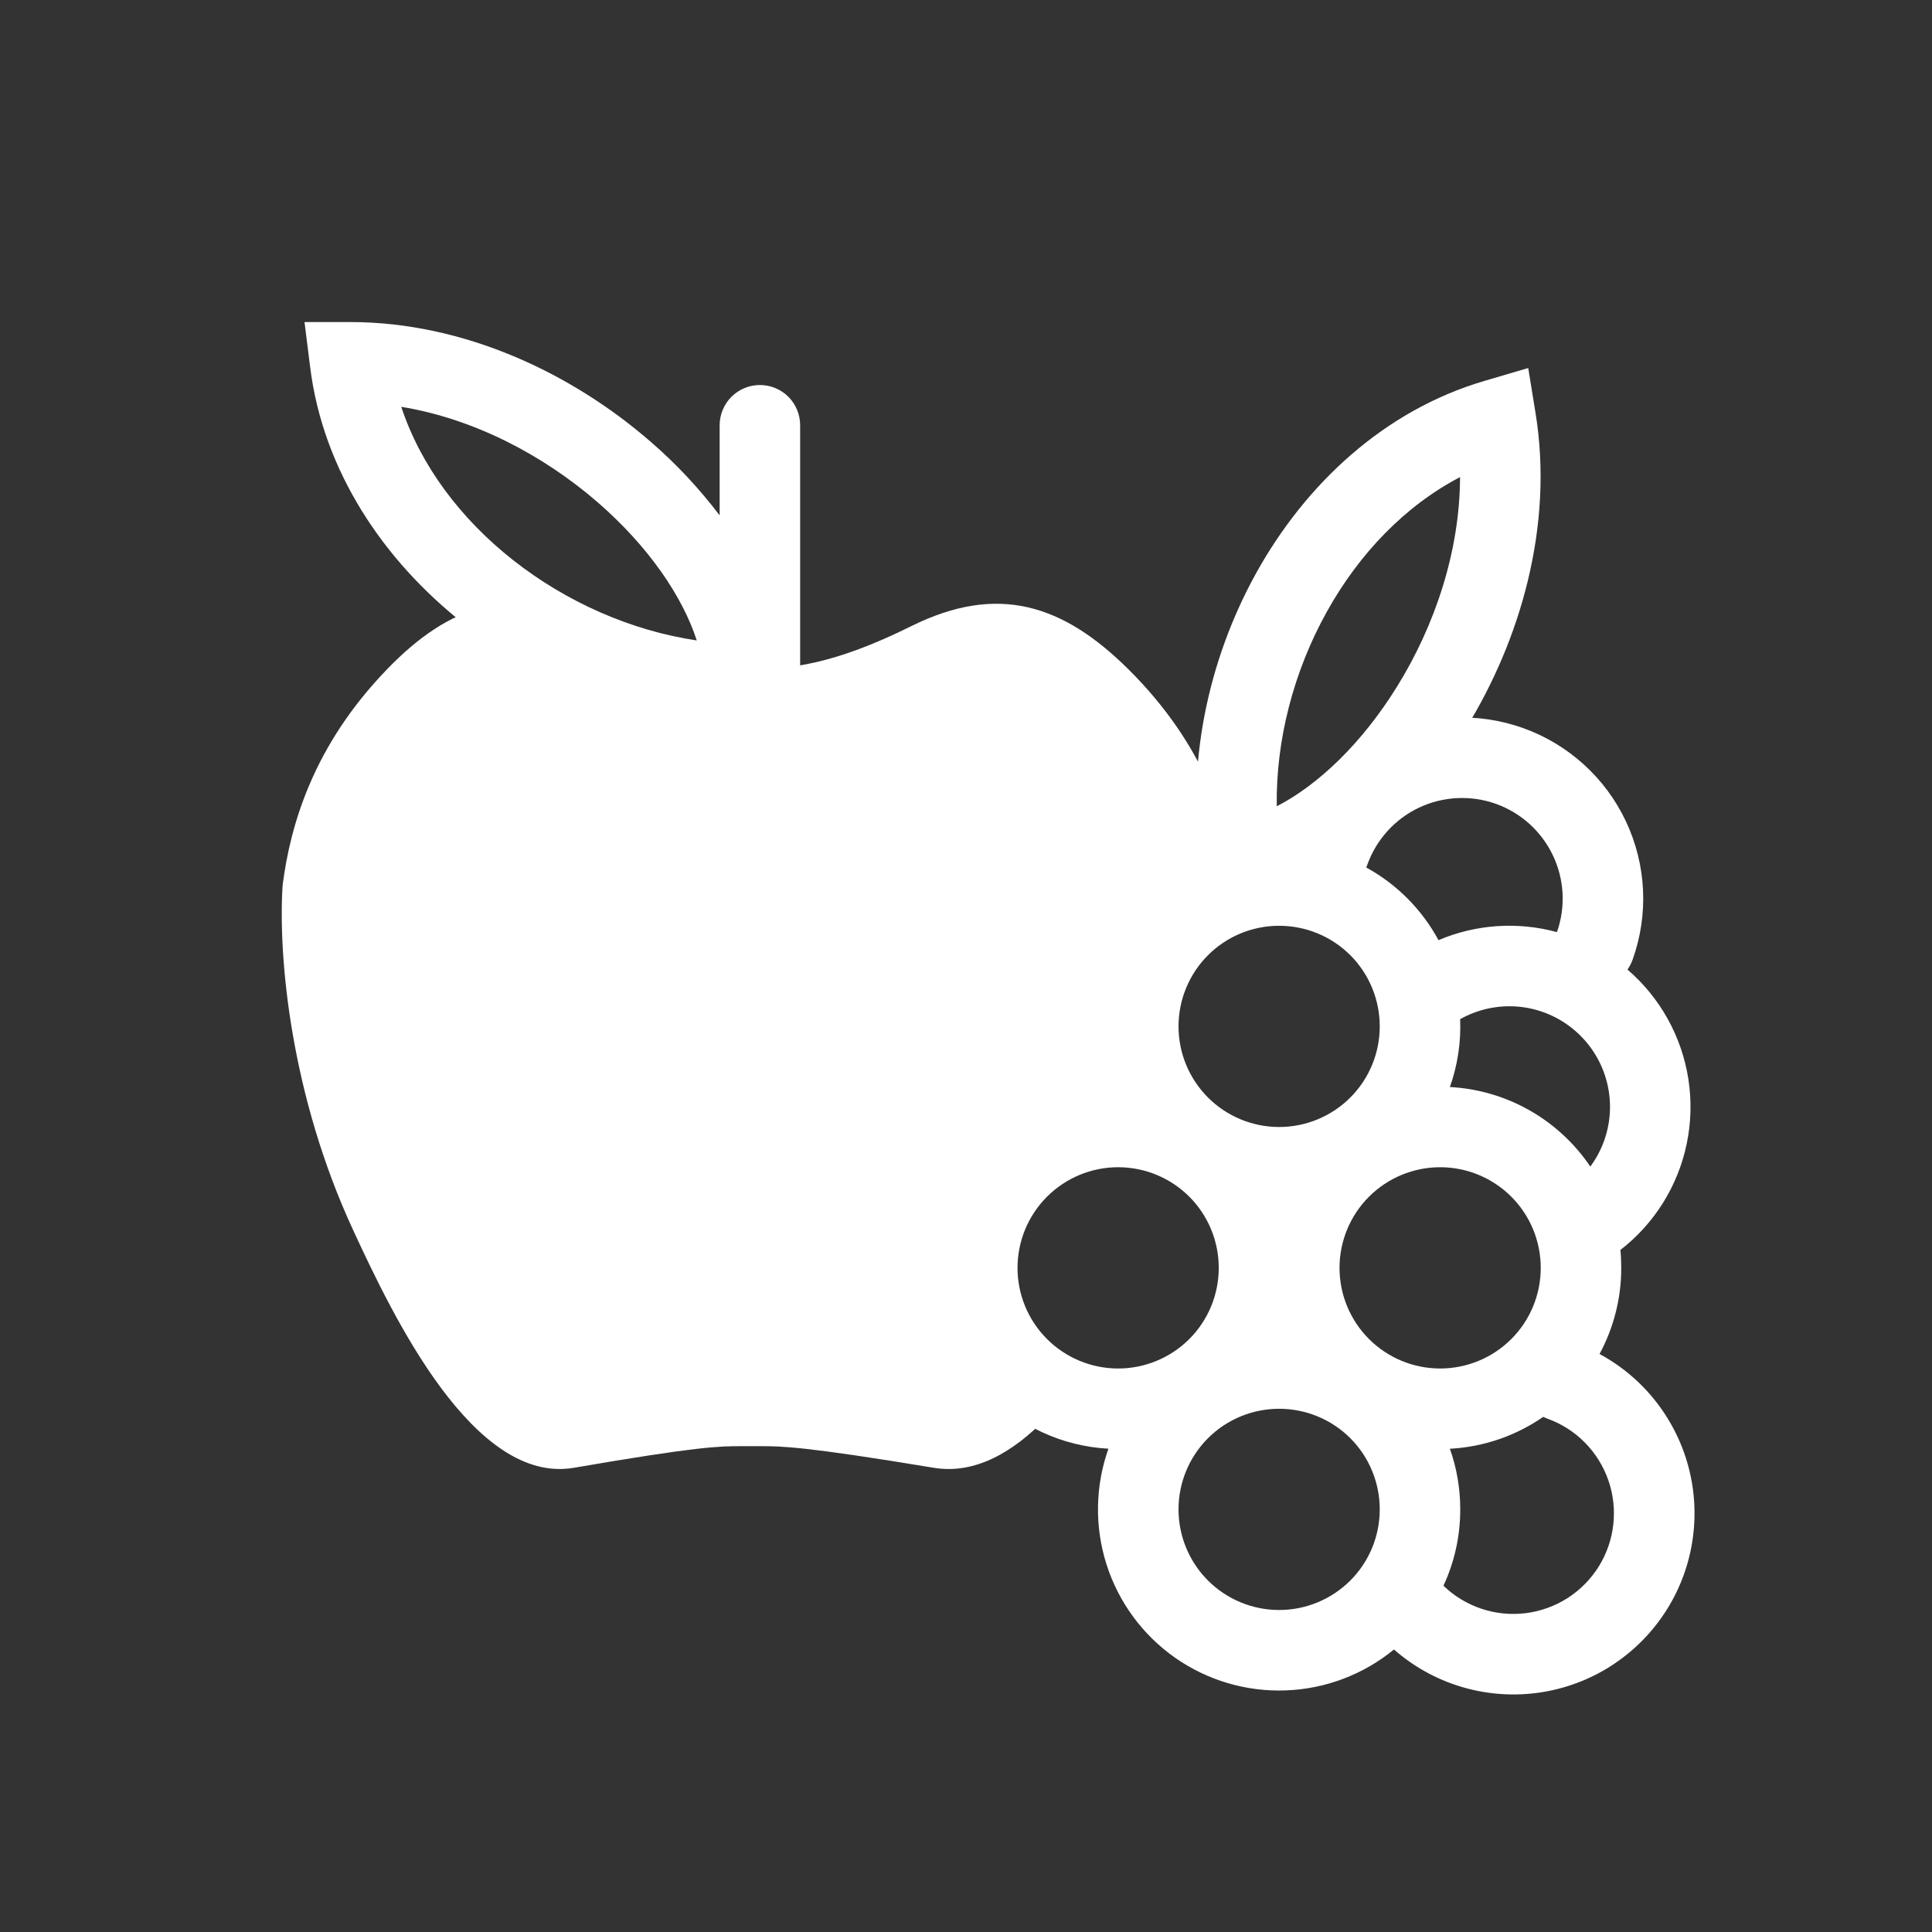 <svg width="39" height="39" viewBox="0 0 39 39" fill="none" xmlns="http://www.w3.org/2000/svg">
<rect x="0" y="0" width="39" height="39" fill="#333333" stroke="none"/>
<path fill-rule="evenodd" clip-rule="evenodd" d="M7.811 13.512C9.076 12.205 10.34 11.77 12.025 12.641C13.543 13.425 14.377 13.503 15.143 13.511C15.942 13.503 16.811 13.425 18.392 12.641C20.147 11.77 21.463 12.205 22.78 13.512C24.332 15.052 24.811 16.656 24.975 17.868C24.994 17.965 25.011 18.063 25.026 18.16C24.502 18.313 24.033 18.613 23.675 19.025C23.317 19.437 23.086 19.944 23.008 20.484C22.929 21.024 23.008 21.575 23.235 22.071C23.461 22.568 23.826 22.989 24.285 23.284L24.221 23.449C23.899 23.221 23.533 23.062 23.147 22.984C22.761 22.905 22.362 22.907 21.977 22.99C21.591 23.073 21.228 23.236 20.908 23.467C20.589 23.699 20.322 23.994 20.123 24.334C19.924 24.675 19.798 25.053 19.753 25.444C19.707 25.836 19.744 26.233 19.861 26.609C19.977 26.986 20.171 27.334 20.429 27.632C20.687 27.93 21.004 28.171 21.361 28.34C21.284 28.435 21.209 28.525 21.136 28.609C20.457 29.315 19.685 29.767 18.848 29.629C16.216 29.193 15.777 29.193 15.338 29.193H14.957C14.536 29.193 14.114 29.193 11.586 29.629C9.563 29.977 7.938 26.58 7.132 24.839C5.865 22.107 5.612 19.314 5.705 17.868C5.861 16.655 6.322 15.052 7.811 13.513" fill="white"/>
<path fill-rule="evenodd" clip-rule="evenodd" d="M30.749 14.698C31.662 15.026 32.407 15.702 32.821 16.579C33.235 17.456 33.283 18.461 32.956 19.374C32.929 19.446 32.895 19.512 32.853 19.572C33.516 20.142 33.953 20.931 34.084 21.796C34.215 22.66 34.032 23.544 33.568 24.285C33.34 24.648 33.05 24.969 32.71 25.232C32.722 25.351 32.727 25.472 32.727 25.594C32.728 26.201 32.577 26.798 32.289 27.332C32.742 27.577 33.138 27.915 33.451 28.323C33.764 28.732 33.988 29.202 34.107 29.702C34.226 30.203 34.238 30.723 34.142 31.229C34.047 31.735 33.845 32.215 33.551 32.637C33.257 33.06 32.877 33.415 32.437 33.681C31.995 33.947 31.503 34.116 30.992 34.178C30.482 34.24 29.963 34.194 29.471 34.042C28.98 33.891 28.525 33.636 28.139 33.297C27.521 33.804 26.754 34.094 25.955 34.123C25.157 34.153 24.371 33.92 23.717 33.461C23.063 33.001 22.578 32.34 22.336 31.578C22.094 30.817 22.108 29.997 22.375 29.244C21.441 29.194 20.562 28.787 19.918 28.108C19.274 27.429 18.916 26.529 18.916 25.593C18.916 24.658 19.274 23.758 19.918 23.078C20.562 22.399 21.441 21.993 22.375 21.942C22.173 21.374 22.115 20.764 22.206 20.168C22.297 19.571 22.534 19.007 22.896 18.524C23.258 18.041 23.734 17.656 24.281 17.402C24.829 17.148 25.43 17.033 26.032 17.068C26.04 17.014 26.054 16.959 26.073 16.904C26.401 15.992 27.077 15.246 27.954 14.833C28.831 14.419 29.837 14.371 30.749 14.698ZM29.138 32.01C29.356 32.22 29.618 32.379 29.906 32.475C30.193 32.571 30.498 32.601 30.799 32.564C31.1 32.526 31.389 32.422 31.644 32.259C31.899 32.095 32.114 31.877 32.274 31.62C32.434 31.362 32.534 31.072 32.567 30.771C32.6 30.47 32.566 30.165 32.466 29.879C32.366 29.593 32.204 29.333 31.99 29.117C31.777 28.902 31.518 28.738 31.233 28.636C31.205 28.626 31.178 28.614 31.151 28.602C30.611 28.975 29.965 29.208 29.268 29.245C29.404 29.627 29.477 30.04 29.477 30.469C29.477 31.02 29.356 31.541 29.138 32.01ZM29.268 21.943C29.833 21.973 30.383 22.134 30.875 22.413C31.367 22.692 31.787 23.081 32.103 23.549C32.296 23.288 32.424 22.984 32.475 22.663C32.535 22.286 32.487 21.9 32.338 21.549C32.188 21.198 31.943 20.896 31.63 20.678C31.317 20.459 30.949 20.334 30.568 20.315C30.187 20.297 29.808 20.386 29.475 20.573C29.494 21.038 29.424 21.504 29.268 21.943ZM29.038 18.978C29.794 18.657 30.636 18.6 31.429 18.816C31.608 18.309 31.579 17.752 31.347 17.266C31.116 16.781 30.702 16.407 30.195 16.226C29.689 16.046 29.131 16.074 28.645 16.303C28.159 16.533 27.784 16.947 27.602 17.453L27.579 17.511C28.196 17.849 28.703 18.359 29.038 18.978ZM25.821 18.688C25.282 18.688 24.766 18.901 24.385 19.282C24.004 19.663 23.79 20.18 23.79 20.719C23.79 21.258 24.004 21.774 24.385 22.155C24.766 22.536 25.282 22.75 25.821 22.75C26.36 22.75 26.877 22.536 27.258 22.155C27.639 21.774 27.852 21.258 27.852 20.719C27.852 20.18 27.639 19.663 27.258 19.282C26.877 18.901 26.36 18.688 25.821 18.688ZM22.571 23.562C22.032 23.562 21.516 23.776 21.135 24.157C20.754 24.538 20.54 25.055 20.54 25.594C20.54 26.133 20.754 26.649 21.135 27.03C21.516 27.411 22.032 27.625 22.571 27.625C23.11 27.625 23.627 27.411 24.008 27.03C24.389 26.649 24.602 26.133 24.602 25.594C24.602 25.055 24.389 24.538 24.008 24.157C23.627 23.776 23.11 23.562 22.571 23.562ZM27.04 25.594C27.04 25.055 27.254 24.538 27.635 24.157C28.016 23.776 28.532 23.562 29.071 23.562C29.61 23.562 30.127 23.776 30.508 24.157C30.889 24.538 31.102 25.055 31.102 25.594C31.102 26.133 30.889 26.649 30.508 27.03C30.127 27.411 29.61 27.625 29.071 27.625C28.532 27.625 28.016 27.411 27.635 27.03C27.254 26.649 27.04 26.133 27.04 25.594ZM25.821 28.438C25.282 28.438 24.766 28.651 24.385 29.032C24.004 29.413 23.79 29.93 23.79 30.469C23.79 31.008 24.004 31.524 24.385 31.905C24.766 32.286 25.282 32.5 25.821 32.5C26.36 32.5 26.877 32.286 27.258 31.905C27.639 31.524 27.852 31.008 27.852 30.469C27.852 29.93 27.639 29.413 27.258 29.032C26.877 28.651 26.36 28.438 25.821 28.438ZM6.147 6.501H7.067C9.375 6.501 11.547 7.538 13.133 8.916C13.649 9.362 14.116 9.861 14.527 10.404V8.585C14.527 8.369 14.613 8.163 14.765 8.01C14.918 7.858 15.124 7.772 15.34 7.772C15.556 7.772 15.762 7.858 15.915 8.01C16.067 8.163 16.152 8.369 16.152 8.585V13.947C16.152 14.07 16.125 14.191 16.071 14.302C16.018 14.412 15.94 14.509 15.844 14.585V14.625H15.789C15.655 14.714 15.499 14.761 15.339 14.761C15.179 14.76 15.023 14.713 14.89 14.623C12.907 14.588 10.915 13.816 9.347 12.579C7.742 11.312 6.523 9.508 6.261 7.413L6.147 6.501ZM14.065 12.928C13.778 12.041 13.093 11.033 12.068 10.142C10.963 9.184 9.566 8.453 8.1 8.212C8.492 9.4 9.297 10.47 10.354 11.304C11.437 12.158 12.748 12.733 14.065 12.928Z" fill="white"/>
<path fill-rule="evenodd" clip-rule="evenodd" d="M30.849 7.429L30.997 8.338C31.367 10.615 30.691 12.927 29.585 14.713C28.498 16.469 26.876 17.898 25.185 18.172L24.383 18.302L24.253 17.501C23.928 15.498 24.369 13.349 25.361 11.562C26.354 9.774 27.941 8.283 29.966 7.689L30.849 7.429ZM29.473 9.631C28.364 10.21 27.436 11.175 26.782 12.352C26.112 13.557 25.753 14.944 25.773 16.276C26.602 15.849 27.488 15.013 28.203 13.857C28.973 12.614 29.469 11.117 29.473 9.632" fill="white"/>
</svg>
